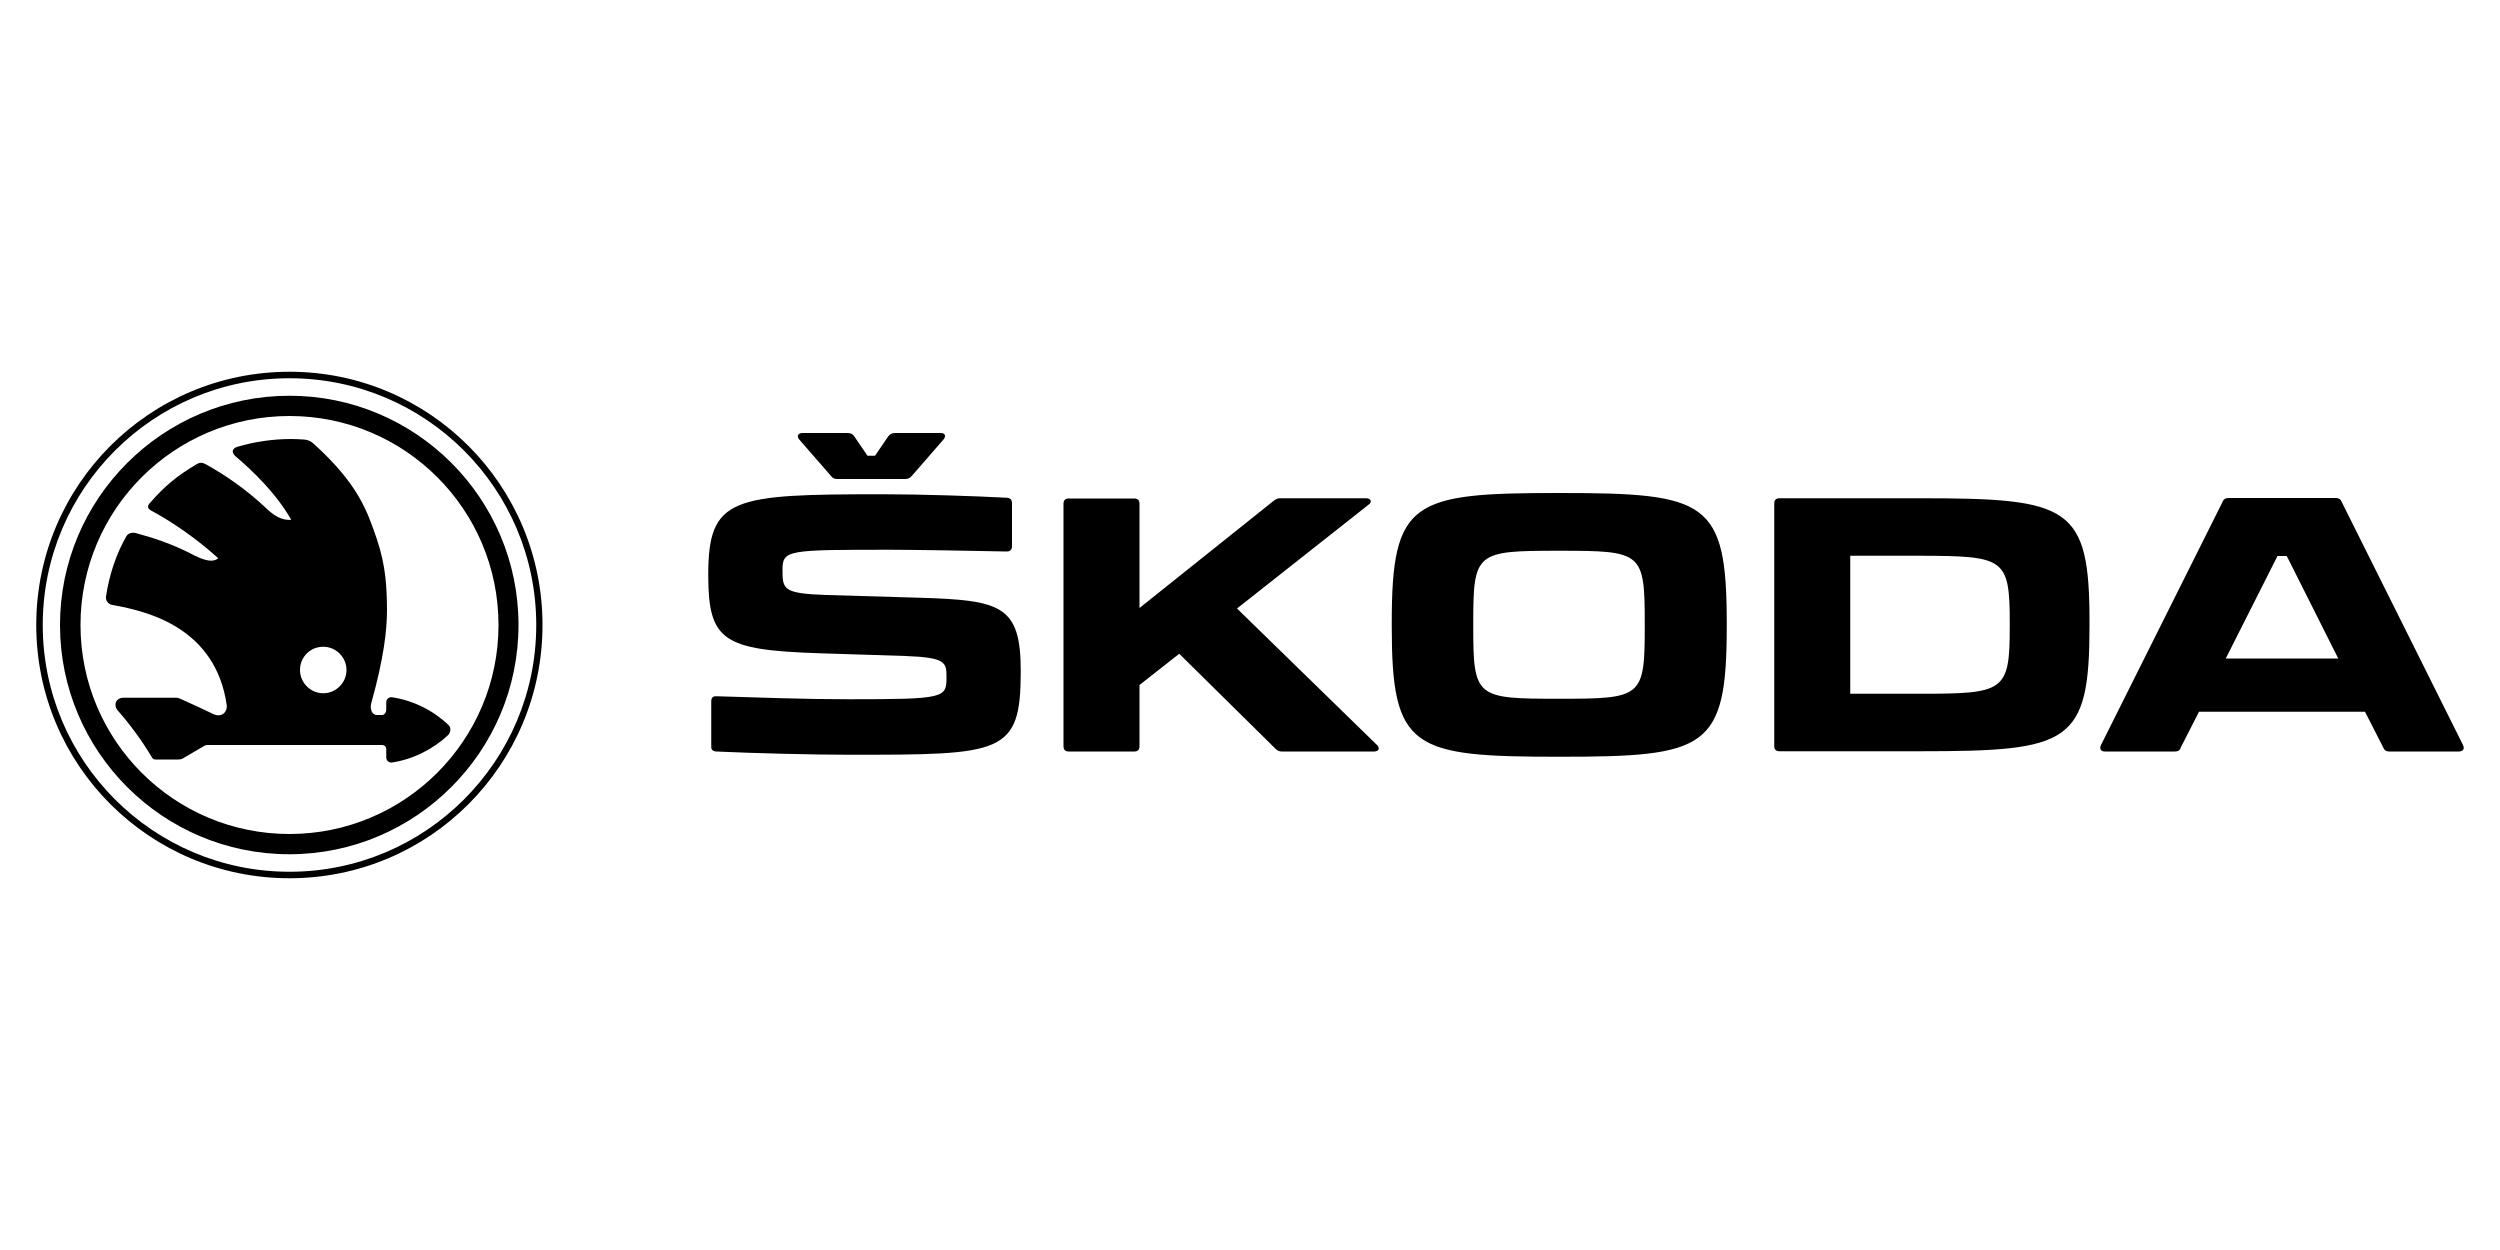 <?xml version="1.0" encoding="UTF-8"?> <!-- Generator: Adobe Illustrator 23.0.1, SVG Export Plug-In . SVG Version: 6.00 Build 0) --> <svg xmlns="http://www.w3.org/2000/svg" xmlns:xlink="http://www.w3.org/1999/xlink" id="Layer_3" x="0px" y="0px" viewBox="0 0 1000 500" style="enable-background:new 0 0 1000 500;" xml:space="preserve"> <g> <g id="landscape_simple_1C"> <g id="landscape_1c"> <g> <path d="M286.4,300.6c14.9,0.7,39.2,1.3,53.3,1.3c61.3,0,68.6-0.1,68.6-33.4c0-26.3-7.8-28.4-40.2-29.4l-37.6-1.1 c-17.3-0.6-17.5-2.3-17.5-10.1c0-8,2.1-8,43.6-8c7.9,0,32.9,0.4,46.1,0.7c1.3,0,2.1-0.7,2.1-2.1v-17.2c0-1.4-0.7-2.1-2-2.2 c-13.1-0.7-34.4-1.4-49.7-1.4c-60.2,0-69.8,1.1-69.8,32.2c0,26.5,5.9,30.1,44.4,31.4l34.5,1.1c16.2,0.6,16.4,2.6,16.4,8.5 c0,8.3-0.7,8.8-39,8.8c-17.9,0-36.3-0.7-53-1.2c-1.4-0.1-2.1,0.6-2.1,2v18C284.4,299.9,285.2,300.5,286.4,300.6 M935.3,263.4 h-45l20.7-41h3.7L935.3,263.4z M803.9,249.2v1.4c0,26-2.1,26.9-35.9,26.9h-27.9v-55.2h27.9C801.8,222.4,803.9,223.2,803.9,249.2 M657.9,249.2v1.4c0,28.4-1.1,28.9-34.3,28.9s-34.3-0.4-34.3-28.9v-1.4c0-28.4,1.1-28.9,34.3-28.9S657.9,220.8,657.9,249.2 M985.2,298l-48.5-97.2c-0.4-1.1-1.2-1.6-2.3-1.6h-43c-1.1,0-2,0.4-2.4,1.6L840.4,298c-0.7,1.6-0.1,2.6,1.6,2.6h28 c1.1,0,2-0.4,2.3-1.6l7.3-14.3H946l7.3,14.3c0.4,1.1,1.2,1.6,2.4,1.6h28C985.3,300.5,985.9,299.5,985.2,298 M767.9,199.3h-56.1 c-1.4,0-2.1,0.7-2.1,2.1v97c0,1.4,0.7,2.1,2.1,2.1h56.1c60.1,0,67.9-3,67.9-50.2v-0.9C835.9,202.3,828,199.3,767.9,199.3 M550.8,298l-56-54.6l52.6-41.5c1.6-1.1,1-2.6-1-2.6h-34.3c-1,0-1.7,0.3-2.6,1l-53.7,42.9v-41.7c0-1.4-0.7-2.1-2.1-2.1h-26.2 c-1.4,0-2.1,0.7-2.1,2.1v97c0,1.4,0.7,2.1,2.1,2.1h26.2c1.4,0,2.1-0.7,2.1-2.1V274l15.9-12.5l38.5,38c0.9,0.9,1.6,1.1,2.7,1.1 h36.9C551.5,300.5,552.1,299.3,550.8,298 M556.7,249.2v1.4c0,49.1,8,52.1,67,52.1c59,0,67-3,67-52.2v-1.2c0-49.1-8-52.1-67-52.1 C564.8,197.2,556.7,200.1,556.7,249.2 M319.7,175.8l12.8,14.7c0.7,0.9,1.4,1.1,2.6,1.1h26.9c1.1,0,1.8-0.3,2.6-1.1l12.8-14.7 c1.1-1.3,0.7-2.6-1.1-2.6H358c-1.1,0-1.9,0.4-2.6,1.2l-5.4,7.9h-3l-5.4-7.9c-0.7-0.9-1.4-1.2-2.7-1.2h-18 C319.1,173.3,318.6,174.5,319.7,175.8"></path> </g> </g> </g> <g> <path d="M115.8,148.7c-56,0-101.3,45.3-101.3,101.3s45.3,101.3,101.3,101.3S217,306,217,250C217,194,171.7,148.7,115.8,148.7z M115.8,348.7c-54.5,0-98.7-44.2-98.7-98.7s44.2-98.7,98.7-98.7s98.7,44.2,98.7,98.7C214.5,304.5,170.3,348.7,115.8,348.7z"></path> <path d="M115.8,158.3C65.1,158.3,24,199.4,24,250s41.1,91.7,91.7,91.7s91.7-41.1,91.7-91.7S166.4,158.3,115.8,158.3z M115.8,333.6 c-46.2,0-83.6-37.4-83.6-83.6s37.4-83.6,83.6-83.6s83.6,37.4,83.6,83.6S161.9,333.6,115.8,333.6z"></path> <path d="M179.4,290c-6.2-5.9-14.1-9.8-22.6-11.1c-1.2-0.2-2.3,0.8-2.3,2c0,1,0,2.1,0,3.1c0,0.9-0.7,2-1.7,2c-0.7,0-1.3,0-2,0 c-2.4,0-2.8-3-2.3-4.7c5.1-18.3,6.3-29.4,6.3-37.4c-0.1-8.5-0.3-17.1-4.1-28.4c-3.8-10.9-7.1-21.5-25.1-37.9 c-1.2-1.1-2.4-1.7-4.1-1.8c-1.8-0.1-3.2-0.2-5-0.2c-7.4,0-14.7,1.1-21.5,3.1c-2.6,0.8-2.2,2.6-0.8,3.8c6.8,5.8,16,14.5,22.3,25.4 c-4,0.4-7.1-1.9-9.7-4.3c-8.5-8.1-17.3-13.9-24.3-17.8c-1.2-0.7-2.4-1-3.7-0.2c-7.8,4.6-13,8.8-19.1,15.9c-1,1.2-0.3,2.1,0.7,2.7 c6.8,3.6,17.2,10.3,26.9,19.1c-2,1.7-5.1,1.1-9.7-1.2c-8.7-4.6-17-7.2-23.4-8.9c-1.3-0.3-2.8,0-3.6,1.2 c-4.1,7.1-6.9,15.5-8.2,24.2c-0.2,1.7,0.9,3.1,2.6,3.4c14.9,2.6,41.3,9.5,45.7,40.1c0.3,2.7-2,5-5.2,3.6 c-4.4-2.1-8.9-4.2-13.4-6.2c-0.4-0.2-1-0.4-1.6-0.4c-7.2,0-13.9,0-21.1,0c-3,0-4.2,2.9-2.3,5.1c5.1,5.8,9.7,12.1,13.7,18.8 c0.3,0.6,0.8,0.8,1.4,0.8c3.1,0,6.1,0,9.2,0c0.7,0,1.1-0.1,1.7-0.4c2.9-1.7,5.8-3.4,8.7-5.1c0.6-0.3,1.1-0.3,1.7-0.3 c22.1,0,45.9,0,69.3,0c0.9,0,1.7,0.6,1.7,1.6c0,1.1,0,2.2,0,3.4s1.1,2.2,2.3,2c8.5-1.3,16.4-5.3,22.6-11.1 C180.4,292.5,180.4,291,179.4,290z M129.3,258.7c5.1,0,9.3,4.2,9.3,9.3s-4.2,9.3-9.3,9.3c-5.1,0-9.3-4.2-9.3-9.3 C120,262.8,124.1,258.7,129.3,258.7z"></path> </g> </g> </svg> 